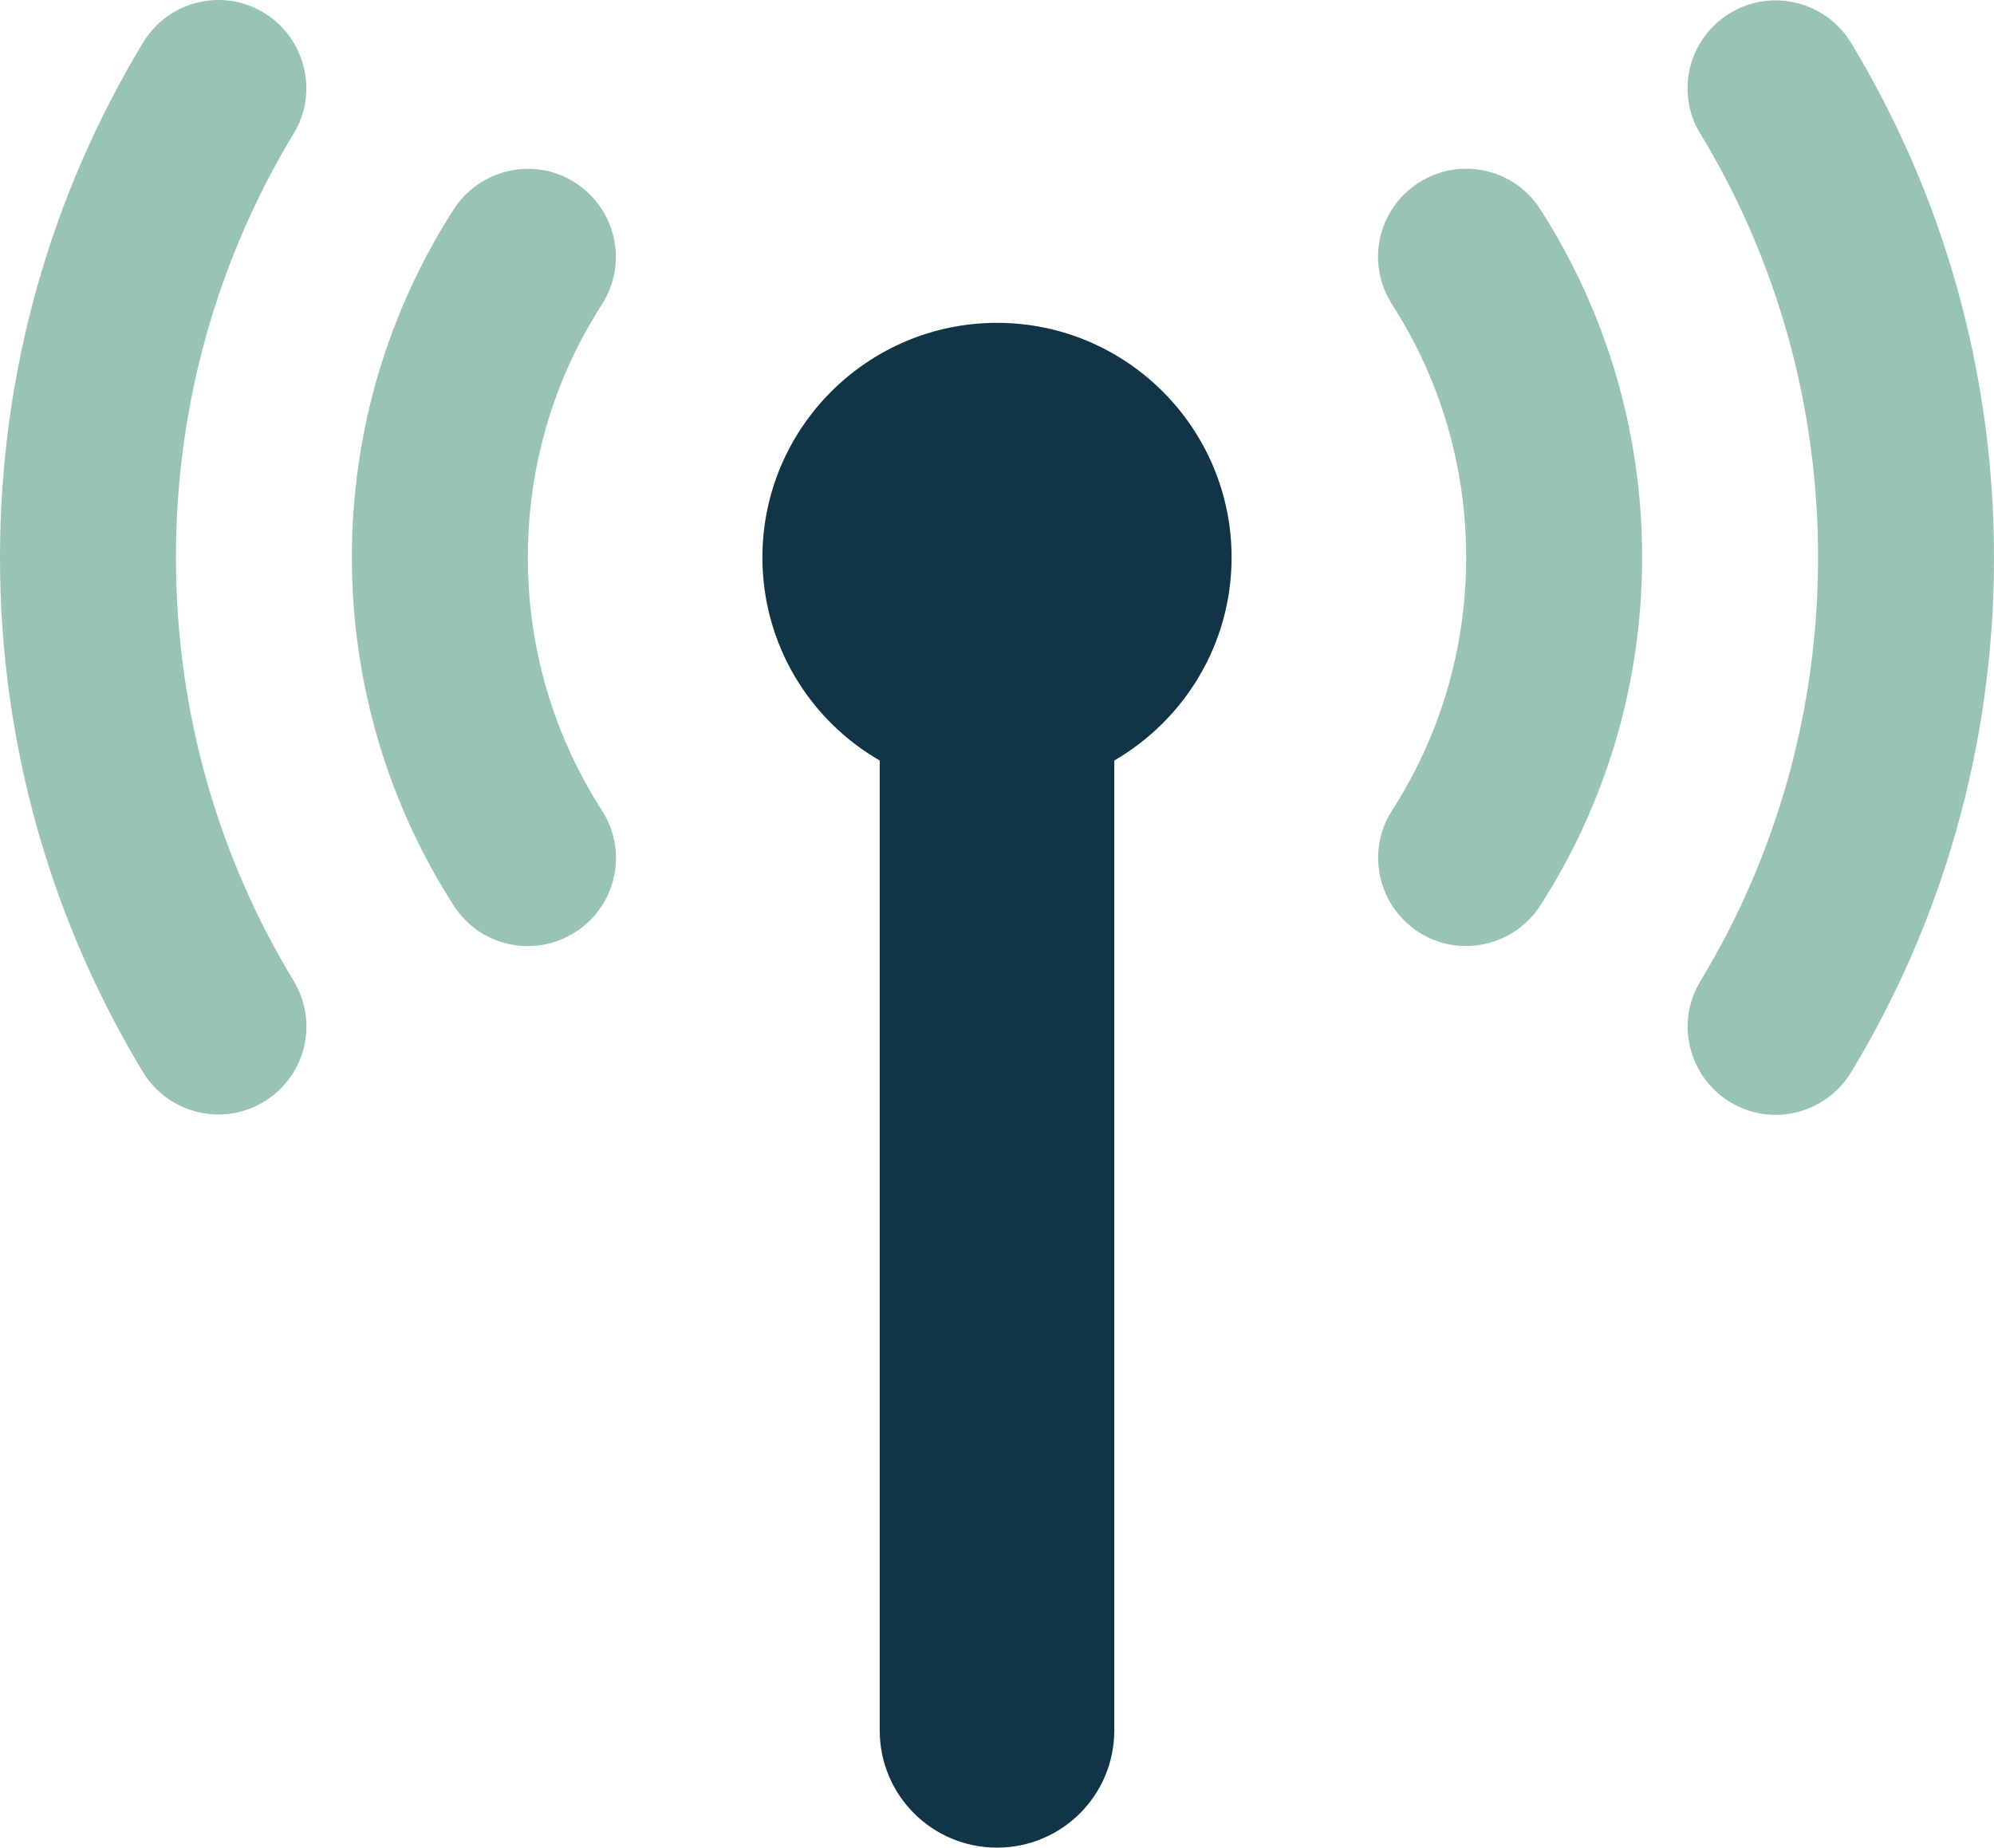 <?xml version="1.0" encoding="UTF-8"?>
<svg id="Layer_2" data-name="Layer 2" xmlns="http://www.w3.org/2000/svg" viewBox="0 0 544 504.08">
<defs>
    <style>
      .cls-1 {
        fill: #99c3b5;
      }

      .cls-2 {
        isolation: isolate;
      }

      .cls-3 {
        fill: #113546;
      }
    </style>
  </defs>
  <g id="Layer_1-2" data-name="Layer 1">
    <g>
      <g class="cls-2">
        <path class="cls-1" d="M463.9,36.48c20.4,33.7,32.1,73.3,32.1,115.6s-11.7,81.9-32.1,115.6c-6.9,11.3-3.2,26.1,8.1,33,11.3,6.9,26.1,3.2,33-8.1,24.8-41,39-89.1,39-140.4s-14.2-99.5-39-140.5c-6.9-11.3-21.6-15-33-8.1-11.4,6.9-15,21.6-8.1,33v-.1ZM379.8,83.08c12.8,19.9,20.2,43.6,20.2,69s-7.4,49.1-20.2,69c-7.2,11.2-3.9,26,7.2,33.2,11.1,7.2,26,3.9,33.2-7.2,17.6-27.4,27.8-60,27.8-95s-10.2-67.6-27.8-95c-7.2-11.2-22-14.4-33.2-7.2-11.2,7.2-14.4,22-7.2,33.2M96,152.08c0,34.9,10.2,67.6,27.8,95,7.2,11.2,22,14.4,33.2,7.2,11.2-7.2,14.4-22,7.2-33.2-12.8-19.9-20.2-43.6-20.2-69s7.4-49.1,20.2-69c7.2-11.2,3.9-26-7.2-33.2-11.1-7.2-26-3.9-33.2,7.2-17.6,27.4-27.8,60-27.8,95M0,152.08c0,51.3,14.2,99.4,39,140.4,6.9,11.3,21.6,15,33,8.1,11.4-6.9,15-21.6,8.1-33-20.4-33.6-32.1-73.2-32.1-115.5s11.7-81.9,32.1-115.6c6.9-11.3,3.2-26.1-8.1-33C60.7-3.42,45.8.28,39,11.68,14.2,52.68,0,100.78,0,152.08"/>
      </g>
      <path class="cls-3" d="M304,207.48c19.1-11.1,32-31.7,32-55.4,0-35.3-28.7-64-64-64s-64,28.7-64,64c0,23.7,12.9,44.4,32,55.4v264.6c0,17.7,14.3,32,32,32s32-14.3,32-32V207.48Z"/>
    </g>
  </g>
</svg>